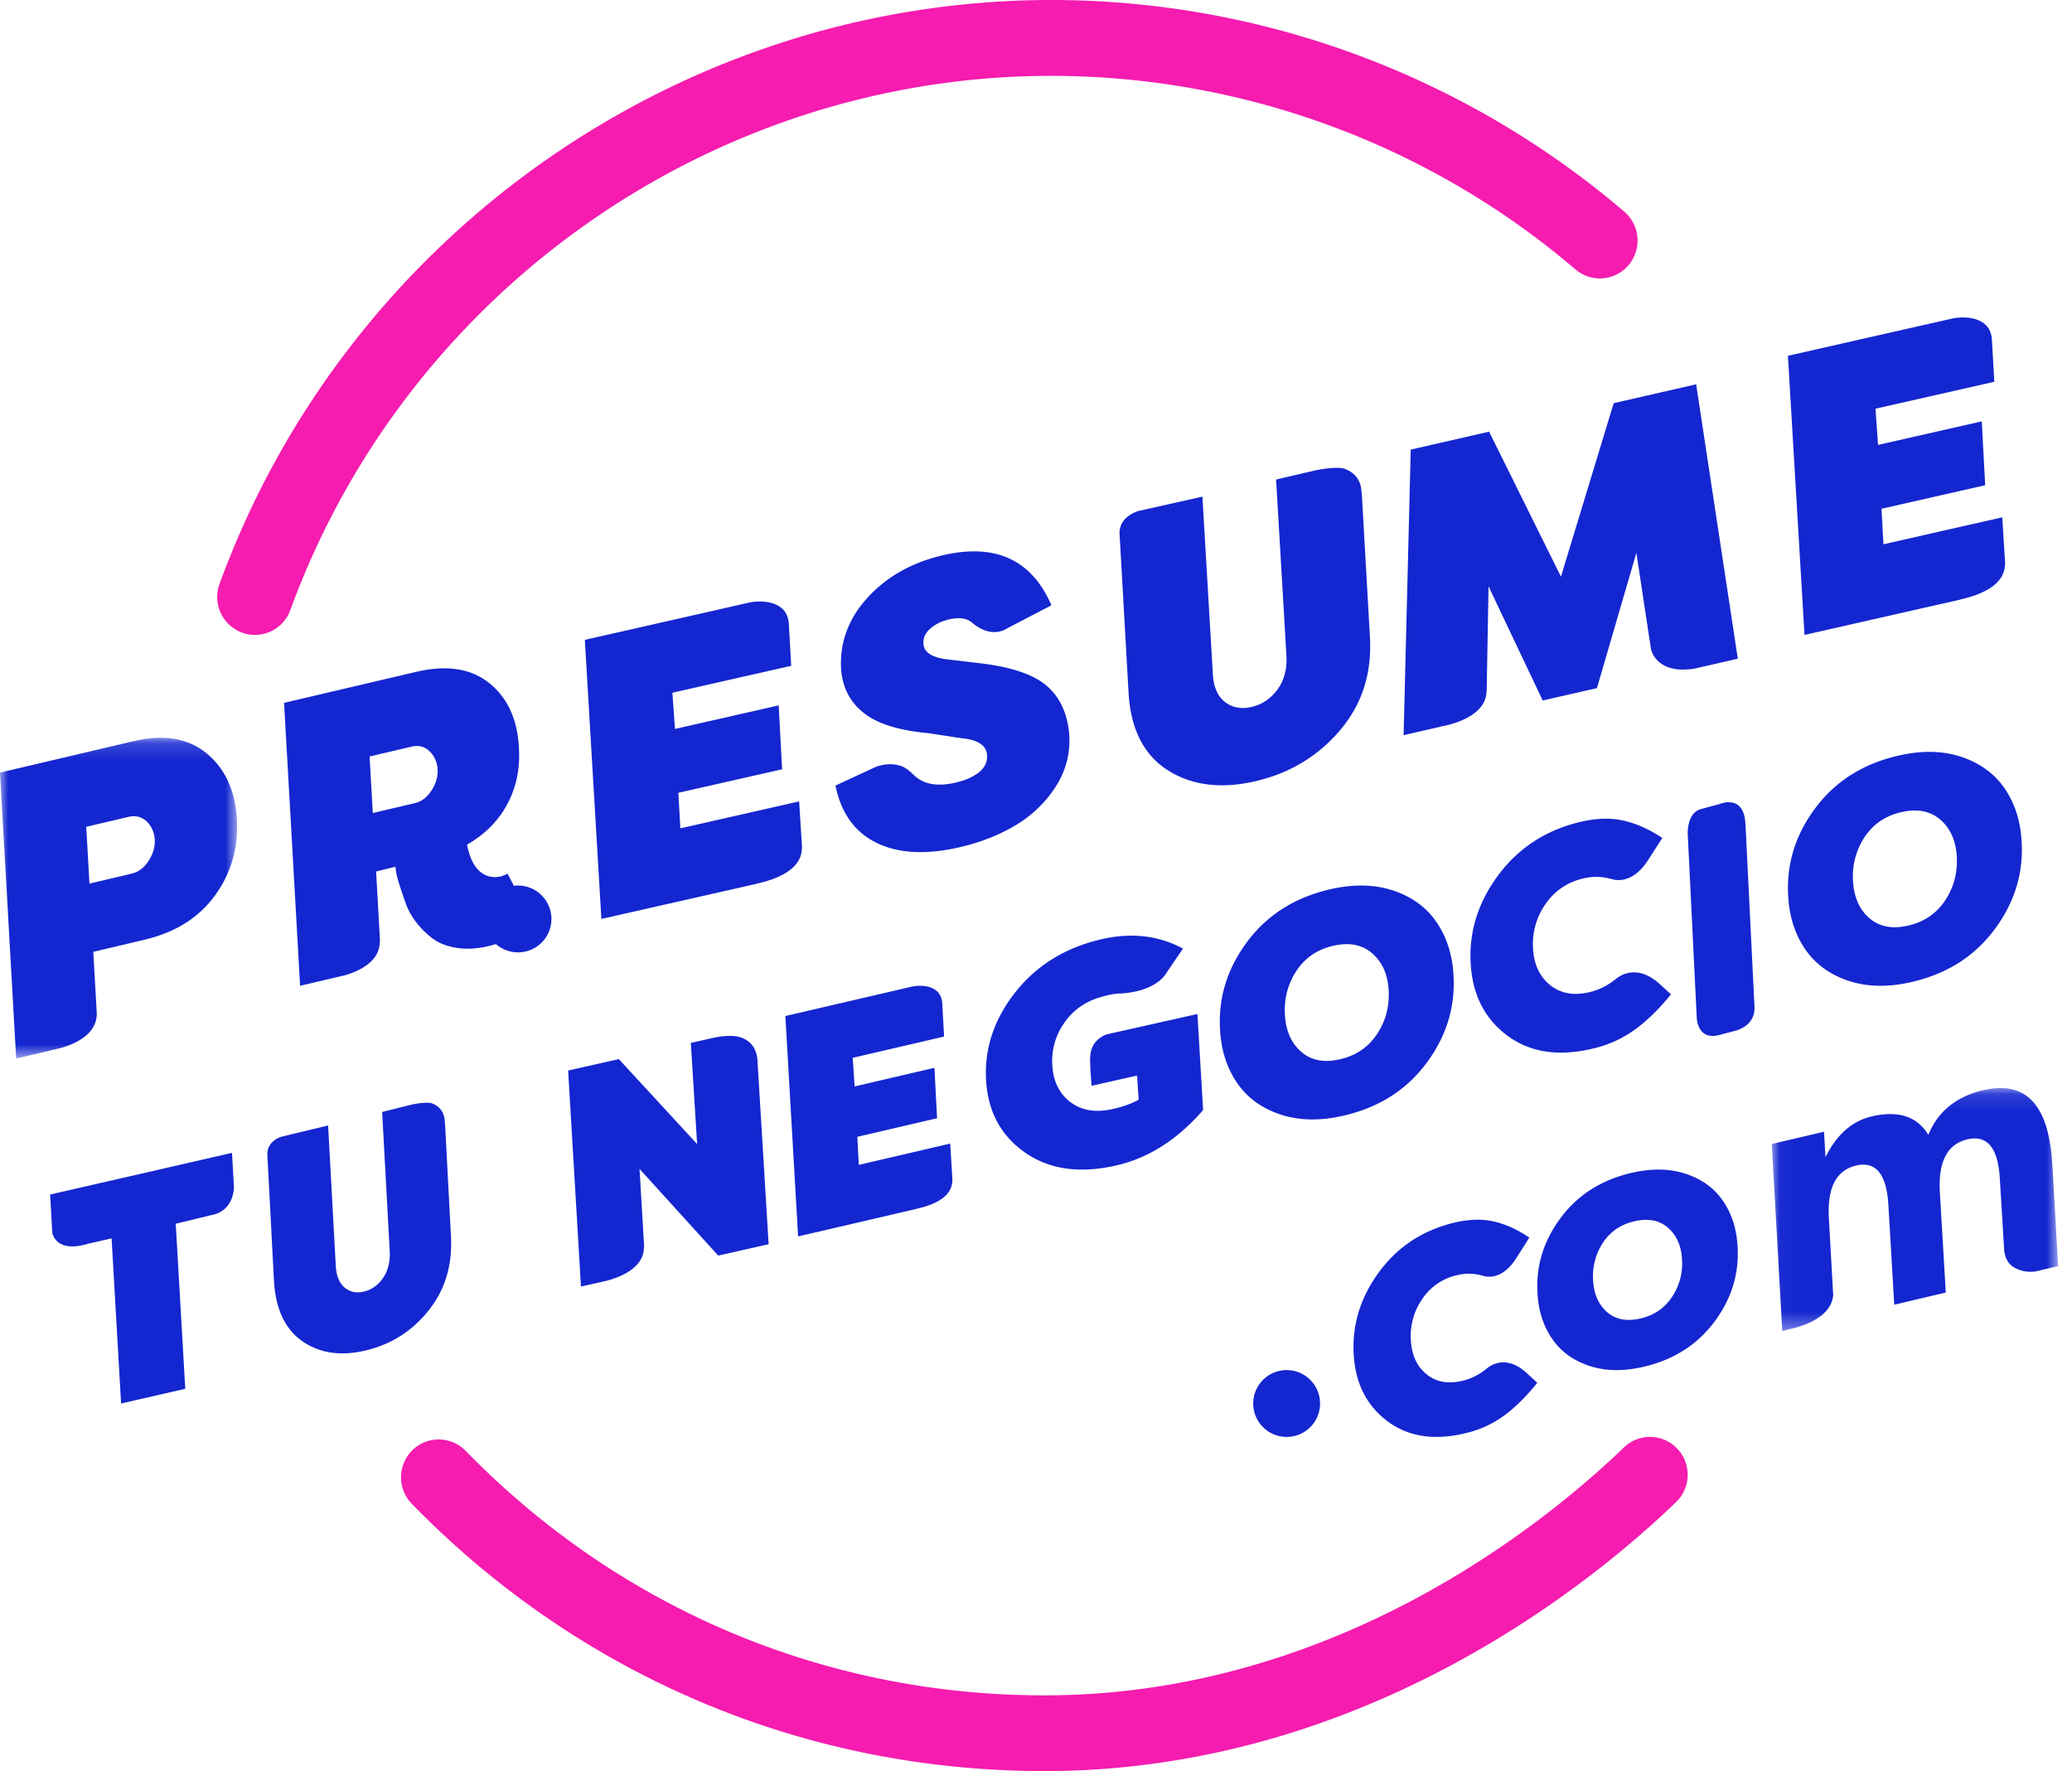 <svg width="124" height="106" fill="none" xmlns="http://www.w3.org/2000/svg"><path fill-rule="evenodd" clip-rule="evenodd" d="M15.257 38c-.259 0-.521-.045-.779-.14a2.274 2.274 0 01-1.34-2.914C20.774 14.045 40.78 0 62.922 0c12.54 0 24.717 4.498 34.283 12.666a2.28 2.28 0 01.26 3.199 2.248 2.248 0 01-3.18.26A48.35 48.35 0 0062.921 4.54c-20.26 0-38.562 12.849-45.547 31.974A2.26 2.26 0 0115.257 38zM62.5 106c-14.356 0-27.8-5.68-37.856-15.997a2.275 2.275 0 01.033-3.205 2.25 2.25 0 013.188.033c9.202 9.44 21.502 14.637 34.634 14.637 17.412 0 30.057-10.377 34.686-14.838a2.245 2.245 0 013.186.067 2.273 2.273 0 01-.065 3.204C95.285 94.741 81.548 106 62.499 106z" fill="#F51CAF"/><path fill-rule="evenodd" clip-rule="evenodd" d="M80.195 63.397c.949-.218 1.684-.715 2.205-1.493.521-.78.756-1.653.706-2.616-.049-.953-.374-1.693-.975-2.222-.603-.527-1.383-.68-2.345-.46-.949.218-1.68.715-2.195 1.493-.515.777-.747 1.649-.696 2.614.05.964.374 1.708.968 2.23.594.524 1.371.675 2.332.454zm.191 3.38c-1.404.323-2.665.294-3.784-.083-1.119-.377-1.98-1.012-2.586-1.908-.606-.894-.94-1.956-1.003-3.183-.107-1.902.439-3.656 1.639-5.256 1.2-1.598 2.854-2.642 4.96-3.125 1.406-.321 2.669-.294 3.786.084 1.118.376 1.98 1.012 2.587 1.907.606.894.939 1.957 1.002 3.182.107 1.906-.439 3.657-1.639 5.257-1.2 1.6-2.854 2.642-4.962 3.126zm33.809-11.38c.949-.218 1.683-.715 2.204-1.493.522-.78.756-1.652.706-2.618-.048-.953-.372-1.692-.974-2.22-.603-.526-1.384-.68-2.345-.46-.949.218-1.681.716-2.196 1.492a4.226 4.226 0 00-.695 2.614c.051.965.373 1.71.968 2.23.594.523 1.371.675 2.332.455zm.191 3.38c-1.404.323-2.666.294-3.784-.083-1.119-.377-1.981-1.013-2.586-1.908-.606-.894-.94-1.957-1.003-3.184-.107-1.902.439-3.656 1.64-5.254 1.2-1.6 2.853-2.644 4.961-3.124 1.404-.324 2.665-.296 3.784.082 1.118.377 1.98 1.013 2.586 1.906.607.895.941 1.957 1.003 3.185.108 1.902-.439 3.655-1.64 5.255-1.2 1.6-2.853 2.642-4.961 3.126zM33 55a2 2 0 11-4 0 2 2 0 014 0z" fill="#1426D0"/><mask id="mask0" maskUnits="userSpaceOnUse" x="0" y="44" width="15" height="20"><path fill-rule="evenodd" clip-rule="evenodd" d="M0 44.158h14.19v19.195H0V44.158z" fill="#fff"/></mask><g mask="url(#mask0)"><path fill-rule="evenodd" clip-rule="evenodd" d="M8.889 51.53c-.267.41-.604.663-1.011.758l-2.524.595-.193-3.398 2.537-.598c.422-.097.782-.004 1.081.278.297.285.459.657.484 1.113.017.426-.108.843-.374 1.252zm3.489-6.432c-1.108-.92-2.577-1.164-4.409-.734L0 46.239l.968 17.114 2.049-.483h.001l.632-.15c.819-.233 2.146-.8 2.142-2.048l-.208-3.706 3.05-.72c1.846-.432 3.254-1.313 4.222-2.638.968-1.328 1.409-2.837 1.324-4.536-.093-1.73-.693-3.052-1.802-3.974z" fill="#1426D0"/></g><path fill-rule="evenodd" clip-rule="evenodd" d="M25.82 47.316c-.264.41-.6.66-1.002.755l-2.508.588-.191-3.383 2.514-.59c.421-.099.778-.006 1.074.278.296.284.457.653.483 1.109.017.423-.107.837-.37 1.243zm4.558 4.978c-.128.048-.252.123-.382.153-.497.118-.925.018-1.286-.299-.362-.314-.615-.847-.759-1.598 1.068-.61 1.873-1.419 2.413-2.43.539-1.01.77-2.131.69-3.372-.088-1.695-.679-2.983-1.77-3.861-1.09-.88-2.554-1.106-4.385-.674L17 42.065 17.96 59l2.725-.641c.816-.247 2.047-.81 2.044-2.005l.015-.002-.236-4.192 1.161-.287c.02.29.09.63.215 1.017.125.388.258.786.404 1.193.144.407.368.799.67 1.178.303.378.636.696 1 .955.364.257.83.43 1.4.518.567.086 1.186.05 1.854-.105A8.768 8.768 0 0032 55.426l-1.622-3.132zm10.338-2.717l-.118-2.128 6.208-1.407-.206-3.823-6.207 1.409-.153-2.168 7.11-1.61-.142-2.507v-.001c-.035-.599-.324-.927-.682-1.114-.07-.034-.139-.07-.214-.096a2.309 2.309 0 00-.198-.06 2.692 2.692 0 00-.417-.063c-.051-.004-.099-.008-.148-.009a4.141 4.141 0 00-.367.013c-.155.016-.266.034-.267.034l-1.15.26-.08.03.013-.014L35 38.295 35.99 55l8.931-2.024.178-.04.125-.028-.004-.001c.105-.025.219-.055.355-.09.074-.018.16-.043.249-.068l.054-.015c.105-.03.208-.065.325-.106.043-.015.091-.028.133-.043.008-.004 0-.007.008-.011.775-.3 1.648-.844 1.645-1.825l.011-.005-.174-2.78-7.11 1.613zm10.68 20.142l-.09-1.68 4.774-1.112-.158-3.017-4.774 1.112-.117-1.711 5.469-1.272-.11-1.979c-.027-.473-.25-.732-.524-.88-.054-.027-.108-.056-.165-.076a1.673 1.673 0 00-.474-.097c-.04-.003-.075-.006-.113-.006a2.446 2.446 0 00-.283.01c-.12.01-.204.026-.205.026l-.885.205-.062.023.012-.01L47 60.81 47.763 74l6.868-1.597.136-.033.097-.022h-.003l.272-.071c.058-.014.124-.034.192-.054l.041-.012a4.67 4.67 0 00.25-.083c.034-.012.071-.022.102-.034.007-.003.001-.007.007-.009.596-.235 1.268-.667 1.266-1.441L57 70.64l-.135-2.195-5.469 1.274zm61.319-37.143l-.116-2.128 6.206-1.406-.205-3.823-6.207 1.408-.153-2.167 7.111-1.61-.143-2.507c-.035-.6-.325-.927-.682-1.116-.07-.034-.139-.07-.213-.096a2.375 2.375 0 00-.2-.06 2.685 2.685 0 00-.416-.063c-.052-.002-.099-.006-.148-.007a3.856 3.856 0 00-.368.012c-.155.015-.265.034-.266.034l-1.151.26-.08.03.014-.015L107 21.294 107.991 38l8.93-2.024.177-.04.126-.028-.003-.001c.104-.026.218-.055.353-.091.075-.018.161-.043.25-.068l.054-.015a6.03 6.03 0 00.326-.106c.042-.014.09-.027.131-.043.009-.003.001-.007.008-.011.776-.298 1.649-.844 1.646-1.825l.011-.005-.174-2.78-7.111 1.613zm-31.201-2.765c-.01-.1-.02-.23-.038-.443-.075-.9-.703-1.223-1.114-1.342-.41-.067-1.015.006-1.561.108l-1.261.293-1.172.272.621 10.577c.037.792-.145 1.46-.547 2.003-.401.541-.914.886-1.536 1.03-.624.146-1.158.045-1.603-.301-.444-.347-.685-.915-.722-1.706l-.622-10.578-3.82.856s-1.197.315-1.137 1.395l.538 9.495c.127 2.17.912 3.714 2.35 4.63 1.44.913 3.186 1.132 5.242.655 2.057-.477 3.744-1.495 5.066-3.051 1.32-1.558 1.914-3.423 1.785-5.593l-.47-8.3zM26.644 67.43l-.028-.35c-.055-.71-.516-.966-.818-1.06-.3-.052-.743.005-1.144.086l-.925.232-.859.214.455 8.35c.027.626-.106 1.152-.4 1.581-.294.429-.672.7-1.127.814-.457.115-.85.035-1.176-.238-.326-.275-.503-.722-.529-1.347l-.457-8.351-2.802.675s-.878.249-.832 1.102l.393 7.497c.094 1.712.67 2.931 1.724 3.654 1.055.722 2.337.894 3.845.517 1.509-.375 2.746-1.179 3.714-2.409.969-1.23 1.405-2.701 1.31-4.415l-.344-6.552zM104 39.423L101.507 23l-4.935 1.13-3.156 10.383-4.3-8.677-4.69 1.073L84 44l2.19-.502-.022-.006s.17-.024.424-.086l.016-.003c.79-.194 2.36-.745 2.356-2.066l.007.001.112-6.245 3.241 6.831 2.644-.603.6-.133.525-1.8 1.838-6.3.875 5.77c.135.46.524 1.1 1.645 1.207.326.022.653-.002.944-.046l.902-.206.067-.022-.009.009 1.645-.377zM35.715 76.785l.033-.005.574-.13c.828-.222 2.217-.773 2.214-2.007l.015-.004-.278-4.68 4.71 5.189 3.017-.68-.676-11.107-.022-.128c-.104-.624-.478-.934-.834-1.09a1.028 1.028 0 00-.161-.06c-.03-.01-.06-.022-.089-.03-.555-.129-1.297.01-1.54.064l-1.335.3.376 6.055-4.684-5.083-3.035.684L34.768 77l.951-.214-.004-.001zM14 71.046L13.884 69 3 71.494l.13 2.3s.198 1.221 2.11.653l1.438-.33L7.247 84l3.84-.88-.57-9.882.4-.092h.002l.286-.067-.01-.002.098-.024c.103-.019.282-.062.484-.118l1.003-.244s1.113-.163 1.22-1.59l-.018.003c.003-.02.016-.037.018-.058zm57.661-10.358l-5.457 1.226c-.382.155-.954.535-.955 1.37l-.015-.004.004.082-.002.012.015.543.047.713.024.356 2.727-.613.095 1.445c-.42.234-.945.422-1.573.562-1.006.226-1.845.085-2.514-.422-.67-.51-1.031-1.248-1.082-2.214a3.955 3.955 0 01.795-2.633c.512-.696 1.199-1.16 2.04-1.417.268-.081.884-.251 1.293-.232l-.004-.003c1.65-.105 2.367-.768 2.602-1.075l1.095-1.612c-1.452-.777-3.058-.967-4.82-.571-2.175.489-3.908 1.544-5.195 3.164-1.286 1.623-1.875 3.38-1.769 5.27.105 1.878.879 3.326 2.324 4.339 1.443 1.015 3.254 1.276 5.43.787 1.95-.438 3.694-1.547 5.234-3.325l-.339-5.749zM97.001 60c-.014-.145.092-.733.092-.733s.658-.361 1.538-.243-.092.779-.092.779" fill="#1426D0"/><path fill-rule="evenodd" clip-rule="evenodd" d="M99.359 58.927c-1.423-1.334-2.512-.433-2.512-.433l-.007-.016c-.5.435-1.065.748-1.709.902-.948.226-1.737.084-2.367-.426-.631-.51-.971-1.246-1.02-2.214a4.133 4.133 0 01.75-2.633 3.67 3.67 0 012.244-1.526 3.183 3.183 0 011.64.017v-.015s1.218.575 2.302-1.185l.803-1.245c-.77-.515-1.542-.86-2.314-1.038-.772-.176-1.638-.15-2.598.077-2.049.49-3.68 1.547-4.892 3.168-1.213 1.624-1.768 3.38-1.667 5.273.098 1.88.828 3.328 2.188 4.343 1.36 1.013 3.065 1.275 5.115.784a6.939 6.939 0 002.538-1.146c.732-.537 1.448-1.238 2.147-2.104l-.641-.583zm-7.948 23.291c-1.304-1.24-2.302-.402-2.302-.402l-.006-.015c-.46.404-.975.694-1.566.837-.87.21-1.594.08-2.17-.395-.58-.472-.89-1.158-.935-2.055a3.88 3.88 0 01.687-2.447 3.372 3.372 0 012.056-1.416 2.876 2.876 0 011.505.015v-.013s1.116.534 2.11-1.1l.734-1.157c-.703-.477-1.411-.8-2.12-.963-.707-.163-1.502-.14-2.381.071-1.878.455-3.374 1.437-4.484 2.941-1.111 1.51-1.62 3.138-1.529 4.898.091 1.744.76 3.089 2.007 4.032 1.246.94 2.81 1.184 4.687.728a6.304 6.304 0 002.327-1.064c.67-.499 1.328-1.149 1.969-1.954l-.589-.54zm13.053-32.8c-.001-.012-.005-.026-.007-.037-.029-1.139-.57-1.374-1.023-1.364-.026-.002-.036-.014-.059-.017l-.13.034a1.992 1.992 0 00-.394.106l-1.041.278c-.663.178-.798.923-.81 1.44l.547 11.119c.05.44.285 1.253 1.374.961h.001l.68-.181h.001l.347-.093c.427-.147 1.091-.516 1.048-1.406l-.534-10.84zm-6.297 29.494c.813-.186 1.444-.614 1.89-1.28a3.594 3.594 0 00.605-2.242c-.041-.817-.32-1.452-.835-1.905-.517-.452-1.186-.582-2.01-.392-.814.185-1.441.611-1.882 1.277a3.612 3.612 0 00-.596 2.24c.043.828.32 1.465.829 1.912.51.45 1.176.58 2 .39zm.164 2.897c-1.203.277-2.285.252-3.243-.07-.959-.323-1.698-.868-2.217-1.636-.52-.767-.806-1.676-.86-2.73-.092-1.628.376-3.132 1.404-4.504 1.03-1.37 2.448-2.265 4.253-2.679 1.205-.275 2.286-.252 3.245.073.959.321 1.698.867 2.217 1.634.519.766.806 1.677.858 2.728.094 1.633-.374 3.134-1.404 4.505-1.028 1.371-2.447 2.265-4.253 2.68z" fill="#1426D0"/><mask id="mask1" maskUnits="userSpaceOnUse" x="106" y="65" width="18" height="15"><path fill-rule="evenodd" clip-rule="evenodd" d="M106.033 65.12h17.137v14.542h-17.137V65.12z" fill="#fff"/></mask><g mask="url(#mask1)"><path fill-rule="evenodd" clip-rule="evenodd" d="M122.821 69.678c-.202-3.554-1.582-5.028-4.136-4.428-1.618.381-2.713 1.271-3.281 2.673-.673-1.109-1.806-1.476-3.397-1.103-1.172.276-2.092 1.09-2.762 2.44l-.085-1.526-3.127.736.628 11.192.34-.08-.041-.01s2.603-.39 2.748-2.06l-.257-4.58c-.109-1.835.434-2.893 1.629-3.173 1.169-.276 1.811.494 1.928 2.308l.355 6.02 3.083-.728-.354-6c-.106-1.828.443-2.885 1.647-3.167 1.177-.278 1.822.49 1.939 2.304l.257 4.22.001.008.008.131c.026.25.145.768.611 1.012a2.012 2.012 0 00.631.225c.048.008.098.01.147.015.191.018.422.017.675-.056l1.163-.273-.35-6.1z" fill="#1426D0"/></g><path fill-rule="evenodd" clip-rule="evenodd" d="M79 84a2 2 0 11-4 0 2 2 0 014 0zM58.163 37.255s1.037 1.006 2.097.36l2.663-1.389c-1.174-2.708-3.317-3.711-6.427-3.01-1.87.425-3.386 1.265-4.55 2.524-1.162 1.261-1.7 2.7-1.611 4.313.1 1.237.655 2.182 1.665 2.836.807.52 2.011.852 3.612.998l1.935.297c.976.09 1.484.425 1.522 1.005.03.402-.127.745-.475 1.026-.347.284-.828.493-1.44.633-1.107.25-1.935.08-2.494-.493l-.001.002c-.067-.062-.133-.126-.191-.173a1.76 1.76 0 00-.296-.216c-.027-.017-.058-.039-.082-.051a.852.852 0 00-.225-.092l-.001.005c-.524-.172-1.064-.07-1.456.07l-.58.269-.342.158-1.486.691c.333 1.64 1.148 2.781 2.445 3.419 1.295.64 2.935.733 4.918.286 1.273-.287 2.406-.729 3.401-1.322a7.22 7.22 0 002.417-2.322 5.07 5.07 0 00.805-3.173c-.118-1.248-.574-2.209-1.367-2.879-.794-.669-2.12-1.114-3.976-1.333l-1.919-.226c-.963-.11-1.449-.435-1.46-.971-.016-.339.126-.637.43-.892.303-.257.68-.438 1.131-.54.548-.122.978-.073 1.288.15" fill="#1426D0"/></svg>